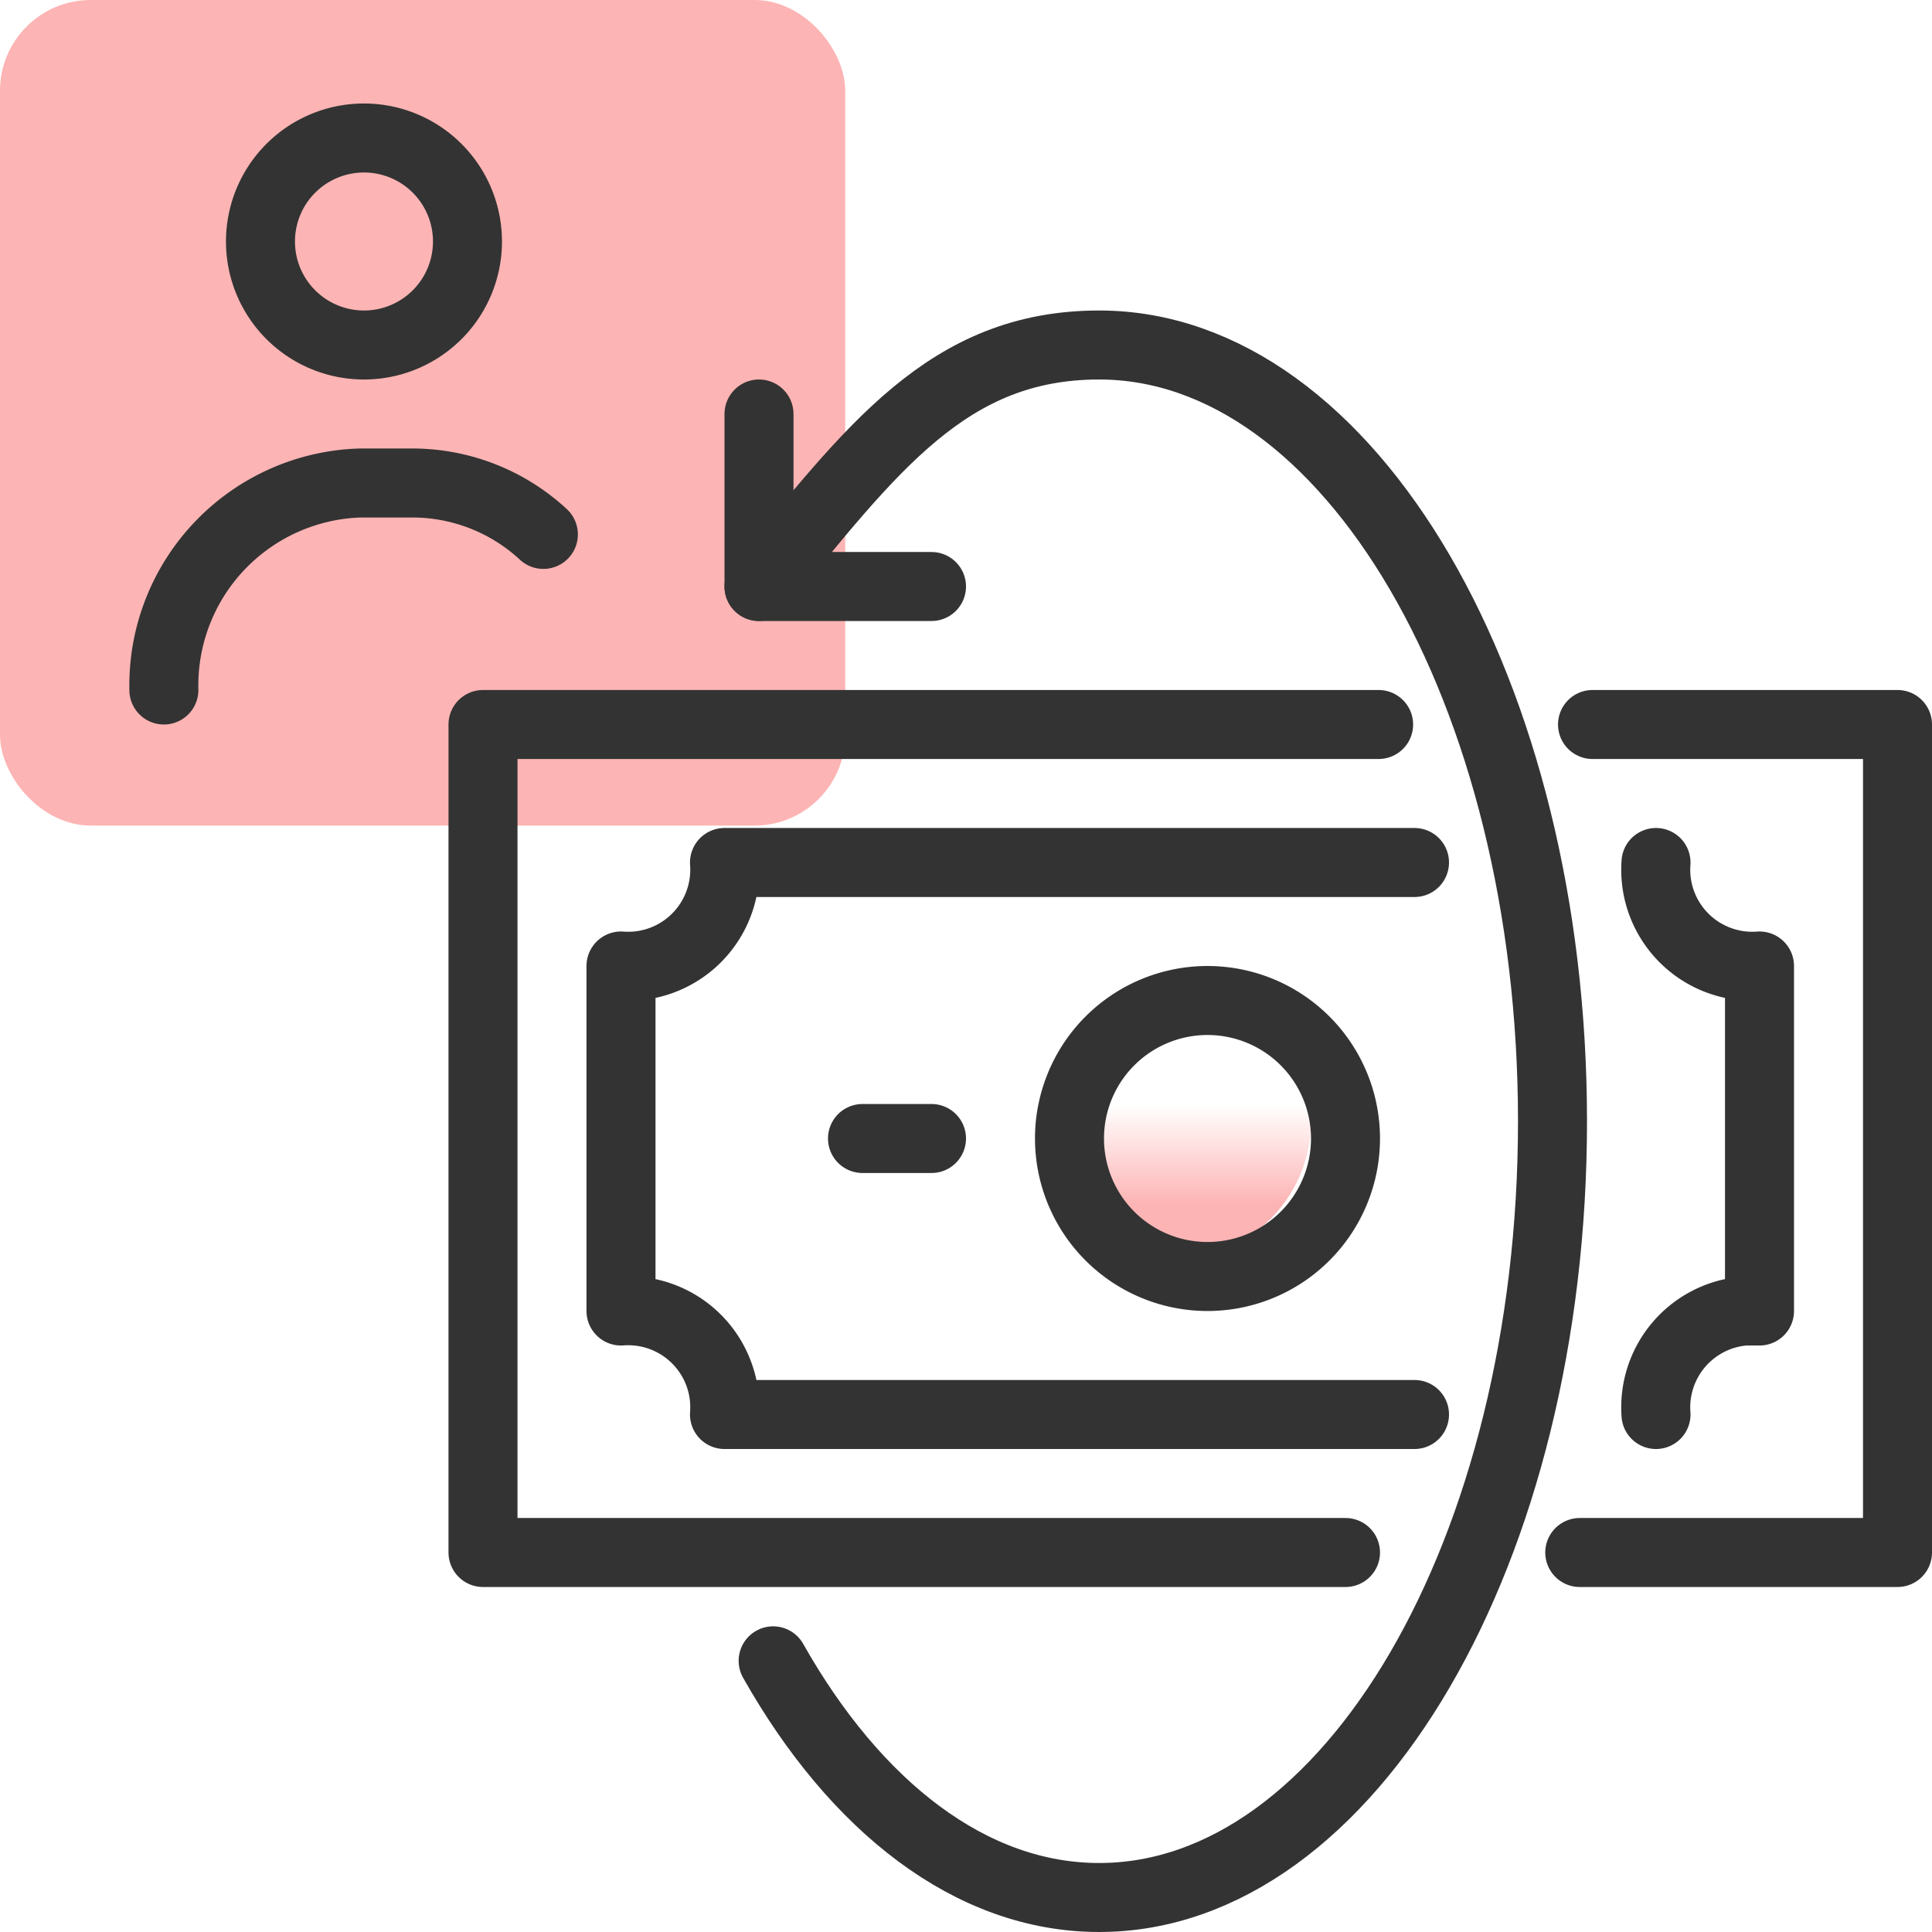 <svg id="design" xmlns="http://www.w3.org/2000/svg" xmlns:xlink="http://www.w3.org/1999/xlink" viewBox="0 0 56 56"><defs><style>.cls-1{fill:url(#linear-gradient);}.cls-2{fill:#fdb4b4;}.cls-3,.cls-4{fill:none;stroke:#333;stroke-width:2px;}.cls-3{stroke-linecap:round;stroke-linejoin:round;}</style><linearGradient id="linear-gradient" x1="34" y1="21.5" x2="34" y2="29.5" gradientTransform="matrix(1, 0, 0, -1, 0, 58)" gradientUnits="userSpaceOnUse"><stop offset="0.2" stop-color="#fdb4b4"/><stop offset="0.56" stop-color="#fdb4b4" stop-opacity="0"/></linearGradient></defs><path class="cls-1" d="M30,32.5a4,4,0,1,0,4-4A4,4,0,0,0,30,32.5Z"/><rect class="cls-2" width="24.5" height="23.93" rx="2.63"/><line class="cls-3" x1="25" y1="33" x2="27" y2="33"/><path class="cls-3" d="M31,33a4,4,0,1,0,4-4A4,4,0,0,0,31,33Z"/><polyline class="cls-3" points="39.96 21 14 21 14 45 39 45"/><path class="cls-3" d="M22,17c3.28-4,5.48-7,9.86-7C39.12,10,45,20.07,45,32.5S39.12,55,31.86,55c-3.71,0-7.06-2.63-9.45-6.86"/><polyline class="cls-3" points="27 17 22 17 22 12"/><path class="cls-3" d="M41,25H21a2.8,2.8,0,0,1-2.58,3A2.94,2.94,0,0,1,18,28V38a2.8,2.8,0,0,1,3,2.58A2.94,2.94,0,0,1,21,41H41"/><path class="cls-3" d="M48,41a2.8,2.8,0,0,1,2.58-3H51V28a2.8,2.8,0,0,1-3-2.58A2.94,2.94,0,0,1,48,25"/><polyline class="cls-3" points="45.79 45 55 45 55 21 46.16 21"/><path class="cls-4" d="M7.55,7h0a3,3,0,0,0,3,3h0a3,3,0,0,0,3-3h0a3,3,0,0,0-3-3h0A3,3,0,0,0,7.55,7Z"/><path class="cls-3" d="M15.75,15.49A5.59,5.59,0,0,0,11.93,14H10.44a5.87,5.87,0,0,0-5.69,6"/></svg>